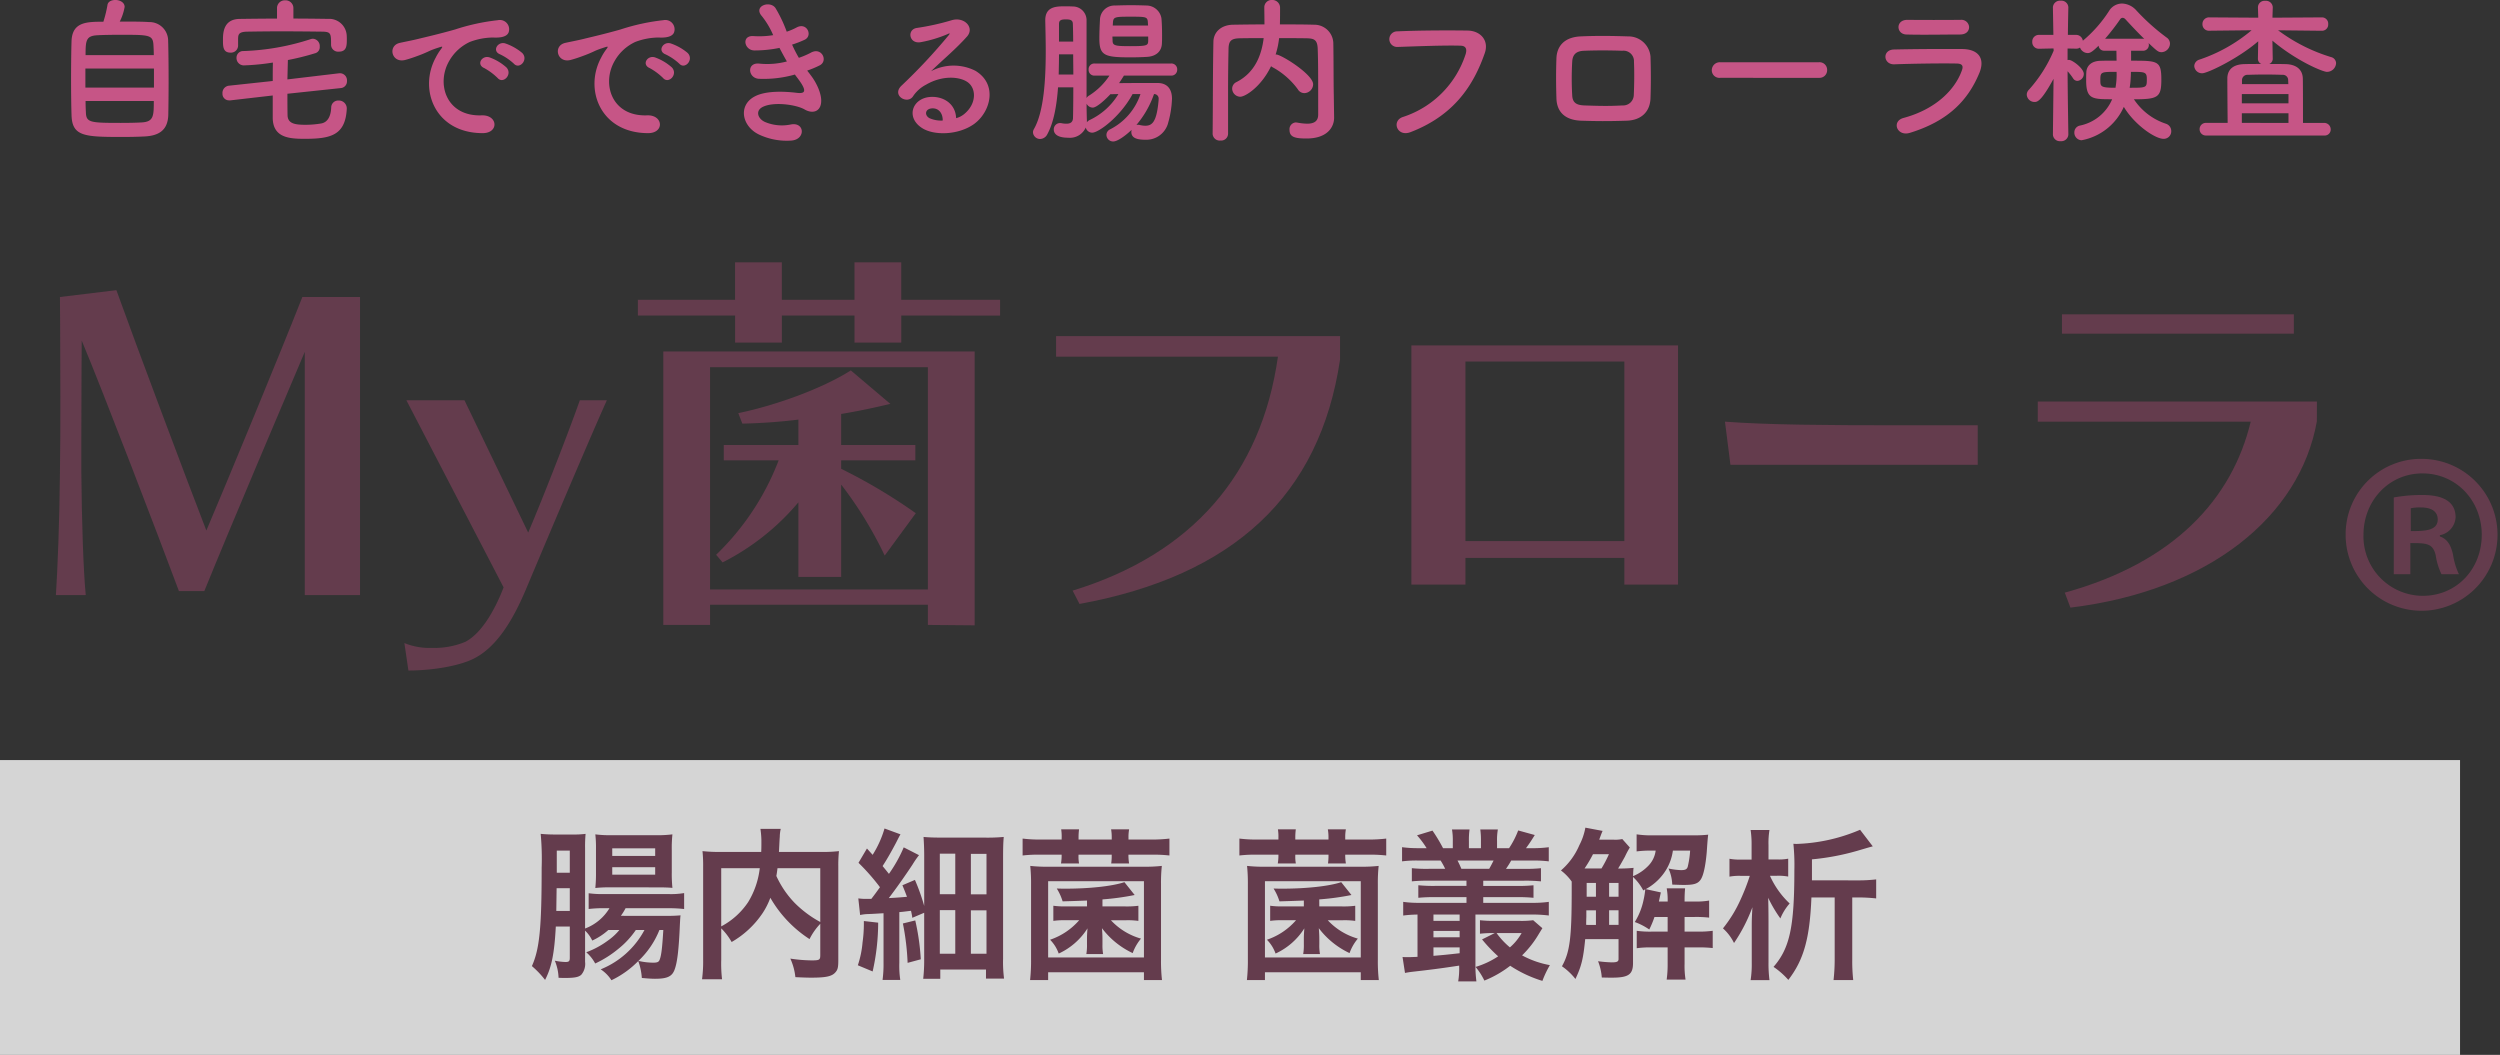<?xml version="1.0" encoding="UTF-8"?>
<svg xmlns="http://www.w3.org/2000/svg" width="491.862" height="207.544" viewBox="0 0 491.862 207.544">
  <rect x="0" y="0" width="491.862" height="207.544" fill="#333333" stroke="none"/>
  <g id="グループ_1601" data-name="グループ 1601" transform="translate(6136 -3425.456)">
    <g id="グループ_1545" data-name="グループ 1545" transform="translate(-6234 1348)">
      <g id="グループ_1543" data-name="グループ 1543" transform="translate(109 2129.062)">
        <path id="パス_8" data-name="パス 8" d="M48.965,61.2V13.347C45.55,21.363,34.129,48.265,29.2,60.407h-5C20,49.14,9.445,21.6,5.078,11.125c0,0-.077,10-.077,19.284V37c.077,9.445.4,19.443.871,24.2H0c.317-4.92.716-14.682.793-24.045.082-4.525.082-9.844.082-15,0-10.234-.082-19.6-.082-19.6L11.9,1.209C15.715,11.842,26.031,39.3,29.6,48.5c3.89-9.123,14.84-35.625,18.889-45.945H59.833V61.2Z" transform="translate(0 4.273)" fill="#643c4d"></path>
        <path id="パス_9" data-name="パス 9" d="M15.519,5.987H26.945L39.482,32.013C42.5,24.953,47.734,11.46,49.639,5.987h5.319c-2.934,6.507-10.315,23.886-16.028,37.457-2.539,5.949-5.718,11.19-10.238,13.412-2.7,1.347-7.858,2.3-12.777,2.3l-.793-5.4a13.292,13.292,0,0,0,5.477.952A15.831,15.831,0,0,0,27.1,53.519C30.6,51.7,33.211,46.536,34.644,42.8Z" transform="translate(53.437 21.159)" fill="#643c4d"></path>
        <path id="パス_10" data-name="パス 10" d="M77.073,10.478V15.8h-9.2V10.478H53.582V15.8h-9.2V10.478H25.252v-3.1H44.377V0h9.2V7.382H67.869V0h9.2V7.382H96.516v3.1ZM82.31,71.345V67.378H39.458v3.967h-9.2v-53.8H91.514v53.88Zm0-50.71H39.458V64.363H82.31ZM73.818,57.7a77,77,0,0,0-8.57-13.97V61.905H56.837V47.219A47.34,47.34,0,0,1,41.92,59.044l-1.27-1.505a51.033,51.033,0,0,0,12.3-18.572H42.155V35.951H56.837v-5a110.053,110.053,0,0,1-11.032.789l-.793-2.063c7.617-1.582,16.663-4.92,22.14-8.406l7.776,6.584c-3.015.712-6.271,1.428-9.68,1.981v6.112h14.6v3.015h-14.6v1.664A107.566,107.566,0,0,1,79.93,49.364Z" transform="translate(89.245)" fill="#643c4d"></path>
        <path id="パス_11" data-name="パス 11" d="M46.655,53.278c23.569-7.223,37.139-23.011,40.39-46.026H43.4V3.2h55.87V7.81C95.3,34.548,78.317,50.345,48.006,55.895Z" transform="translate(153.379 11.32)" fill="#643c4d"></path>
        <path id="パス_12" data-name="パス 12" d="M100.717,50.67V45.428H69.45V50.67H58.817V3.605h52.456V50.67Zm0-43.886H69.45V42.1h31.268Z" transform="translate(207.869 12.741)" fill="#643c4d"></path>
        <path id="パス_13" data-name="パス 13" d="M73.5,15.4,72.423,6.915c8.189.635,21.02.712,33.027.712h16.7V15.4Z" transform="translate(255.955 24.439)" fill="#643c4d"></path>
        <path id="パス_14" data-name="パス 14" d="M140.909,23.3c-3.333,18.726-21.193,33.331-48.488,36.663L91.31,57.016c21.587-5.949,32.932-18.49,36.582-33.639H86V19.41h54.913ZM90.757,2.257h45.627V6.07H90.757Z" transform="translate(303.924 7.977)" fill="#643c4d"></path>
        <path id="パス_15" data-name="パス 15" d="M114.54,8.53A14.942,14.942,0,1,1,99.355,23.388,14.833,14.833,0,0,1,114.54,8.53m0,26.942c6.692,0,11.594-5.3,11.594-12s-4.983-12.084-11.675-12.084c-6.611,0-11.594,5.391-11.594,12.084a11.7,11.7,0,0,0,11.676,12m-5.713-4.249V16.12a30.928,30.928,0,0,1,5.55-.485c2.693,0,6.611.485,6.611,4.4a3.8,3.8,0,0,1-3.1,3.514v.24c1.465.494,2.2,1.718,2.612,3.677a13.328,13.328,0,0,0,1.143,3.754h-3.432a12.811,12.811,0,0,1-1.143-3.754c-.571-2.367-1.877-2.367-4.979-2.367v6.121Zm3.346-8.488c2.535,0,5.3,0,5.3-2.285,0-1.392-.979-2.367-3.346-2.367a8.669,8.669,0,0,0-1.959.163Z" transform="translate(351.137 30.146)" fill="#643c4d"></path>
      </g>
      <path id="パス_7516" data-name="パス 7516" d="M15.562-21.3a10.339,10.339,0,0,0,.961-2.883c0-.9-.961-1.364-1.829-1.364-.744,0-1.457.31-1.55.992a23.756,23.756,0,0,1-.806,3.286c-3.286,0-6.107.031-6.262,3.782-.062,2.046-.093,4.774-.093,7.471,0,2.666.031,5.3.093,7.161C6.2,1.333,8.711,1.4,16.12,1.4c1.519,0,3.038-.031,4.247-.093,3.007-.124,4.65-1.333,4.743-4.216.031-1.55.062-4.061.062-6.634,0-3.007-.031-6.138-.093-8.122A3.671,3.671,0,0,0,21.3-21.2C20.088-21.3,17.794-21.3,15.562-21.3Zm-6.727,6.6c0-2.883.093-3.782,2.294-3.906.992-.062,2.759-.093,4.588-.093,5.7,0,6.386,0,6.479,2.108.031.527.062,1.178.062,1.891ZM22.289-8.308H8.8v-3.751H22.289Zm-.031,2.635c0,2.883,0,4.092-2.387,4.216-1.023.062-2.573.093-4.092.093-6.076,0-6.82-.062-6.882-2.108-.031-.589-.062-1.364-.062-2.2ZM49.724-23.9a1.535,1.535,0,0,0-1.612-1.581A1.535,1.535,0,0,0,46.5-23.9v2.015c-2.449,0-4.9.031-7.316.062-3.224.031-3.317,2.7-3.317,4.154,0,1.333.031,2.48,1.488,2.48a1.4,1.4,0,0,0,1.488-1.364v-1.4c.031-.806.124-1.333,1.8-1.364,1.891-.031,4.185-.062,6.541-.062,2.852,0,5.8.031,8.277.062,1.674.031,1.674.434,1.674,2.573v.062a1.384,1.384,0,0,0,1.519,1.3c1.426,0,1.581-.992,1.581-2.232,0-.372,0-.713-.031-1.085a3.451,3.451,0,0,0-3.627-3.131c-2.263-.031-4.557-.062-6.851-.062ZM59.055-8.215a1.323,1.323,0,0,0,1.209-1.4,1.4,1.4,0,0,0-1.3-1.519h-.186L48.546-9.92c.031-1.271.062-2.511.093-3.813A50.022,50.022,0,0,0,54.1-15.1a1.227,1.227,0,0,0,.806-1.271,1.433,1.433,0,0,0-1.333-1.55,1.542,1.542,0,0,0-.5.093A47.471,47.471,0,0,1,39.866-15.5a1.3,1.3,0,0,0-1.333,1.333,1.441,1.441,0,0,0,1.457,1.488,45.269,45.269,0,0,0,5.7-.558c-.031,1.24-.031,2.418-.031,3.627l-8.649.93a1.427,1.427,0,0,0-1.24,1.519,1.283,1.283,0,0,0,1.3,1.364h.248l8.339-.961v4.433c.062,3.906,3.317,4.092,6.293,4.092,5.053,0,8.029-.651,8.277-5.952v-.093A1.562,1.562,0,0,0,58.59-5.766a1.371,1.371,0,0,0-1.426,1.395c-.062,1.457-.558,2.914-2.046,3.131a18.678,18.678,0,0,1-2.852.248c-1.922,0-3.627-.093-3.689-1.829-.031-1.457-.031-2.883-.031-4.278ZM93.093-13.02c1.116,1.24,2.945-.806,1.643-2.108a10.285,10.285,0,0,0-3.286-1.86c-1.519-.5-2.728,1.488-1.054,2.139A10.884,10.884,0,0,1,93.093-13.02ZM89.9-10.2c1.085,1.271,3.007-.713,1.736-2.077a10.124,10.124,0,0,0-3.255-1.953c-1.519-.558-2.759,1.364-1.116,2.077A11.869,11.869,0,0,1,89.9-10.2ZM86.924.651c3.286.031,3.069-3.627-.186-3.5-6.944.248-9.021-6.262-6.293-10.819a9.021,9.021,0,0,1,4-3.627,13.14,13.14,0,0,1,4.588-.868c2.17.124,2.852-.5,3.038-1.023a1.828,1.828,0,0,0-2.108-2.387,41.478,41.478,0,0,0-8.432,1.829c-3.162.9-5.89,1.519-7.409,1.891-.992.248-2.79.589-3.441.744-2.48.527-1.643,4.092,1.085,3.348.93-.248,1.8-.558,2.79-.93,2.108-.806,1.581-.806,3.906-1.55.589-.186.744-.217.248.434a10.713,10.713,0,0,0-.992,1.612C74.338-7.967,77.562.62,86.924.651ZM125.643-13.02c1.116,1.24,2.945-.806,1.643-2.108A10.285,10.285,0,0,0,124-16.988c-1.519-.5-2.728,1.488-1.054,2.139A10.884,10.884,0,0,1,125.643-13.02ZM122.45-10.2c1.085,1.271,3.007-.713,1.736-2.077a10.124,10.124,0,0,0-3.255-1.953c-1.519-.558-2.759,1.364-1.116,2.077A11.869,11.869,0,0,1,122.45-10.2ZM119.474.651c3.286.031,3.069-3.627-.186-3.5-6.944.248-9.021-6.262-6.293-10.819a9.021,9.021,0,0,1,4-3.627,13.14,13.14,0,0,1,4.588-.868c2.17.124,2.852-.5,3.038-1.023a1.828,1.828,0,0,0-2.108-2.387,41.478,41.478,0,0,0-8.432,1.829c-3.162.9-5.89,1.519-7.409,1.891-.992.248-2.79.589-3.441.744-2.48.527-1.643,4.092,1.085,3.348.93-.248,1.8-.558,2.79-.93,2.108-.806,1.581-.806,3.906-1.55.589-.186.744-.217.248.434a10.713,10.713,0,0,0-.992,1.612C106.888-7.967,110.112.62,119.474.651Zm31.341-12.307a19.545,19.545,0,0,0,2.449-1.023c1.736-.868.4-3.72-1.767-2.48a16.242,16.242,0,0,1-2.325.992,25.714,25.714,0,0,1-1.333-2.6,19.841,19.841,0,0,0,2.48-.961c1.643-.775.465-3.5-1.581-2.418a11.881,11.881,0,0,1-1.953.837,26.753,26.753,0,0,0-2.232-4.681c-1.116-1.519-4.4-.341-2.666,1.612a16,16,0,0,1,2.232,3.751,17.2,17.2,0,0,1-3.844.186c-2.48-.186-1.86,2.821.155,2.821a24.348,24.348,0,0,0,4.929-.5c.5.961.992,1.86,1.457,2.666a15.1,15.1,0,0,1-5.332.434c-2.635-.341-2.356,2.821-.217,2.976a22.359,22.359,0,0,0,7.13-.837c.217.341.465.62.682.93,1.8,2.418,1.3,2.883-.372,2.666-2.046-.248-5.859-.5-8.153.682-3.472,1.767-2.6,6.107,1.054,7.657a12.78,12.78,0,0,0,6.138,1.054c2.79-.248,2.6-3.689-.155-3.162a8.559,8.559,0,0,1-5.022-.465c-1.426-.589-2.077-2.232-.465-3.007,2.17-1.054,6.572-.434,8.215.527,1.395.806,2.883.527,3.193-1.085.341-1.767-.9-4.247-2.015-5.673C151.28-11.067,151.032-11.346,150.815-11.656ZM180.11-2.294c-.093-2.79-2.418-4.278-4.9-4.185-3.658.124-5.115,3.968-1.829,6.107,2.356,1.55,7.192,1.426,10.261-.775,3.255-2.356,4.712-7.812.248-10.478a9.5,9.5,0,0,0-8.711.093c1.116-1.085,2.356-2.2,3.6-3.348s2.48-2.356,3.472-3.472c1.55-1.736-.5-3.937-2.976-3.224a47.933,47.933,0,0,1-6.82,1.519c-2.108.248-1.643,3.317.806,2.79a24.834,24.834,0,0,0,5.208-1.581c.248-.124.558-.248.217.186a109.82,109.82,0,0,1-9.362,10.013c-1.922,1.891,1.178,3.72,2.294,2.077a6.816,6.816,0,0,1,2.6-2.325c3.131-1.829,6.479-1.612,8.091-.527,1.767,1.178,1.86,4.123-.4,6.138A4.177,4.177,0,0,1,180.11-2.294Zm-2.635.465a5.578,5.578,0,0,1-2.6-.465c-.992-.527-.93-1.8.434-1.922S177.506-3.255,177.475-1.829ZM220.6-16.988c.031-.5.031-1.054.031-1.643,0-1.116-.031-2.325-.124-3.317a3.01,3.01,0,0,0-2.914-2.511c-.961-.031-2.015-.062-3.069-.062s-2.108.031-3.131.062a2.852,2.852,0,0,0-2.976,2.728c-.062,1.116-.124,2.542-.124,3.751,0,3.379.992,3.72,6.138,3.72,1.085,0,2.232-.031,3.224-.093C219.387-14.446,220.534-15.376,220.6-16.988Zm1.8,6.324a1.153,1.153,0,0,0,1.209-1.209,1.146,1.146,0,0,0-1.209-1.178H207.328a1.112,1.112,0,0,0-1.147,1.178,1.121,1.121,0,0,0,1.147,1.209h2.945A13.223,13.223,0,0,1,206.3-6.758a1.368,1.368,0,0,0-.527.5v-15.19a2.7,2.7,0,0,0-2.728-2.821c-.5-.031-.992-.031-1.488-.031-1.674,0-3.906,0-3.906,2.728v.093c.031,1.643.093,3.72.093,5.921,0,5.518-.341,11.966-2.325,15.407a1.3,1.3,0,0,0-.186.651,1.4,1.4,0,0,0,1.426,1.3,1.632,1.632,0,0,0,1.395-.93c1.271-2.325,1.86-5.7,2.108-9.238h3.007c0,2.666-.031,4.991-.062,6.045-.031.9-.62,1.116-1.3,1.116a4.732,4.732,0,0,1-.93-.093.956.956,0,0,0-.31-.031,1.23,1.23,0,0,0-1.24,1.271c0,.651.434,1.612,2.821,1.612a3.411,3.411,0,0,0,3.472-2.015A1.3,1.3,0,0,0,206.894.558c1.271,0,5.549-3.162,7.936-7.595h1.55A12.015,12.015,0,0,1,210.4-.093a1.212,1.212,0,0,0-.713,1.085,1.316,1.316,0,0,0,1.333,1.3c.837,0,2.387-1.116,3.627-2.294a1.814,1.814,0,0,0-.062.4c0,1.023.744,1.55,2.728,1.55a4.439,4.439,0,0,0,4.433-3.038,19.8,19.8,0,0,0,.837-5.022c0-1.984-.992-3.069-2.759-3.1h-2.139c-1.829,0-3.844,0-5.518.031.341-.5.651-.992.961-1.488Zm-4.526-9.858h-6.944l.031-.5c.062-1.209.341-1.24,3.534-1.24,3.1,0,3.286.031,3.348,1.209Zm.031,2.976c-.031.961-.155,1.085-3.6,1.085-2.945,0-3.379-.124-3.41-1.054,0-.248-.031-.527-.031-.837H217.9Zm1.147,10.509a.885.885,0,0,1,.9,1.023v.155c-.372,4.34-1.271,5.053-2.635,5.053a5.066,5.066,0,0,1-1.116-.155.858.858,0,0,0-.279-.031,1.162,1.162,0,0,0-.341.031A18.866,18.866,0,0,0,219.046-7.037ZM200.353-17.36V-20.8c0-.651.248-.93,1.3-.93.93,0,1.426.124,1.426.93.031.837.062,2.046.062,3.441Zm-.062,6.479c.031-1.333.062-2.666.062-3.968h2.79c0,1.271.031,2.635.031,3.968ZM212.04-7.037a13.112,13.112,0,0,1-5.673,5.115,1.521,1.521,0,0,0-.527.434v-.341c-.031-.775-.062-2.17-.062-3.317a1.39,1.39,0,0,0,1.209.775c.837,0,2.666-1.767,3.472-2.635Zm42.377.279c-.062-3.472-.031-6.851-.093-10.323a3.734,3.734,0,0,0-3.782-3.6c-2.232-.062-4.495-.062-6.727-.062.031-1.147.031-2.449.031-3.255a1.52,1.52,0,0,0-1.581-1.55,1.445,1.445,0,0,0-1.519,1.519c0,.744.031,2.046.031,3.286-2.108,0-4.154.031-6.169.062-2.294.031-3.844,1.4-3.875,3.348-.124,6.045-.093,12.4-.155,18.1V.806a1.392,1.392,0,0,0,1.55,1.3A1.359,1.359,0,0,0,233.616.775V-7.564q0-4.185.093-8.37c.031-1.55.5-2.046,2.263-2.077,1.519-.031,3.069-.031,4.65-.031-.4,3.224-1.643,6.758-5.363,8.649a1.435,1.435,0,0,0-.837,1.271A1.635,1.635,0,0,0,236-6.51c1.023,0,4.154-1.984,6.076-6.014a1.113,1.113,0,0,0,.31.217,15.039,15.039,0,0,1,4.96,4.34,1.486,1.486,0,0,0,1.271.744,1.774,1.774,0,0,0,1.736-1.736c0-1.953-6.293-5.859-7.254-5.859h-.124a16.591,16.591,0,0,0,.682-3.224c1.8,0,3.6,0,5.425.031,1.488.031,2.108.31,2.17,2.077.093,2.6.093,4.371.093,12.958,0,1.364-.93,1.767-2.17,1.767a11.4,11.4,0,0,1-1.953-.217c-.093,0-.186-.031-.248-.031A1.323,1.323,0,0,0,245.706,0c0,1.426,1.054,1.705,3.348,1.705,4.154,0,5.425-2.294,5.425-4.092v-.062ZM269.483.465c8.68-3.317,12.462-9.331,14.632-15.531.9-2.542-.868-4.433-3.379-4.464-3.937-.062-9.734-.031-13.826.155a1.536,1.536,0,1,0,.062,3.069c4.464-.155,9.362-.341,12.4-.248,1.147.031,1.24.806.992,1.643A19.182,19.182,0,0,1,268.057-2.542C265.7-1.8,266.848,1.457,269.483.465ZM316.727-6.2c.093-2.666.093-5.425,0-8.246a4.355,4.355,0,0,0-4.4-3.937c-3.007-.093-5.89-.155-9.362,0-3.255.155-4.65,1.984-4.743,4.278-.093,2.666-.093,4.9,0,7.967.093,2.6,1.674,4.216,4.836,4.34,3.007.093,5.146.124,8.99,0C314.96-1.891,316.634-3.6,316.727-6.2Zm-3.286-.682A2.1,2.1,0,0,1,311.209-4.8c-2.821.155-4.681.093-7.5,0-1.705-.062-2.325-.651-2.387-2.015a57.55,57.55,0,0,1,0-6.541c.062-1.271.589-2.139,2.325-2.2,2.418-.093,4.867-.093,7.533,0a2.055,2.055,0,0,1,2.294,2.17C313.565-11.315,313.534-8.928,313.441-6.882ZM349.9-10.23a1.5,1.5,0,0,0,1.581-1.519A1.5,1.5,0,0,0,349.9-13.3H330.429a1.581,1.581,0,0,0-1.643,1.581,1.493,1.493,0,0,0,1.643,1.488Zm29.512-9.982a1.513,1.513,0,0,0-1.674-1.426c-3.131.031-7.471.031-10.447,0-2.387-.031-2.263,2.821-.217,2.883,3.348.093,7.626,0,10.54,0C378.882-18.755,379.409-19.468,379.409-20.212Zm1.984,9.114c1.271-3.038-.248-4.774-3.348-4.8-4.216-.031-9.424,0-13.423.093-2.387.062-2.108,3.007.093,2.914,3.317-.124,9.083-.217,12.245-.155,1.178.031,1.333.527,1.023,1.364-1.4,3.937-5.332,7.688-11.439,9.331-2.48.651-1.333,3.72,1.209,2.945C375.441-1.767,379.223-5.921,381.393-11.1ZM398.939.9s-.124-7.564-.155-12.431a10.931,10.931,0,0,1,1.085,1.4,1,1,0,0,0,.868.5,1.381,1.381,0,0,0,1.24-1.364c0-1.116-2.294-2.759-2.883-2.759a1.054,1.054,0,0,0-.31.031V-16l1.643.031a1.3,1.3,0,0,0,.806-.217,1.656,1.656,0,0,0,1.519,1.085c.4,0,.837-.155,2.139-1.457a1.071,1.071,0,0,0,1.116.992h2.387l.031,1.953c-1.147,0-2.232,0-3.131.031-1.86.031-2.759,1.023-2.821,2.232-.031.5-.031,1.054-.031,1.643,0,3.689,1.24,3.689,5.115,3.689a8.8,8.8,0,0,1-6.324,5.177A1.358,1.358,0,0,0,400.117.5a1.489,1.489,0,0,0,1.426,1.55,11.352,11.352,0,0,0,8.308-6.572c2.077,3.5,6.138,6.293,7.812,6.293A1.481,1.481,0,0,0,419.182.248,1.506,1.506,0,0,0,418.1-1.209a12.1,12.1,0,0,1-6.262-4.8c4.743,0,5.394-.372,5.394-3.875,0-3.72-.682-3.72-5.952-3.72v-1.953H413.6a1.138,1.138,0,0,0,1.178-1.178,1.318,1.318,0,0,0-.062-.341c1.674,1.581,1.922,1.8,2.573,1.8a1.73,1.73,0,0,0,1.643-1.7,1.453,1.453,0,0,0-.651-1.178,41.7,41.7,0,0,1-6.014-5.394,3.914,3.914,0,0,0-2.759-1.3,3.005,3.005,0,0,0-2.542,1.426,25.693,25.693,0,0,1-5.177,5.89,1.33,1.33,0,0,0-1.364-1.147h-1.581c.031-2.852.093-5.394.093-5.394v-.031a1.365,1.365,0,0,0-1.519-1.3,1.381,1.381,0,0,0-1.519,1.3v.031l.093,5.394h-2.821a1.291,1.291,0,0,0-1.333,1.364,1.283,1.283,0,0,0,1.3,1.364h.031l2.852-.062.031.434A27.345,27.345,0,0,1,391.189-7.9a1.369,1.369,0,0,0-.434.992,1.526,1.526,0,0,0,1.519,1.426c.5,0,1.271,0,3.751-4.557L395.9.9V.93a1.365,1.365,0,0,0,1.519,1.3,1.381,1.381,0,0,0,1.519-1.3Zm7.223-18.817a43.335,43.335,0,0,0,2.976-3.844.587.587,0,0,1,.465-.279.811.811,0,0,1,.558.279c1.023,1.116,2.356,2.542,3.72,3.875a.858.858,0,0,0-.279-.031Zm5.084,6.51c2.759,0,3.131,0,3.131,1.426,0,1.705-.031,1.705-3.379,1.705a14.587,14.587,0,0,0,.186-1.581C411.184-10.044,411.246-10.633,411.246-11.408Zm-2.821,0a14.054,14.054,0,0,1-.217,3.131c-2.976,0-2.976-.248-2.976-1.55C405.232-11.408,405.387-11.408,408.425-11.408ZM449.252,1.116a1.174,1.174,0,0,0,1.3-1.178,1.269,1.269,0,0,0-1.3-1.3H445.1c0-2.7,0-7.223-.031-8.711-.031-1.767-1.271-2.79-3.317-2.852-.961-.031-2.108-.031-3.286-.031a1.1,1.1,0,0,0,.682-1.054l-.062-3.534c4.712,3.968,9.889,6.138,10.726,6.138a1.8,1.8,0,0,0,1.8-1.7,1.269,1.269,0,0,0-.992-1.209,33.708,33.708,0,0,1-10.416-5.27l8.587.093h.031a1.218,1.218,0,0,0,1.24-1.3,1.234,1.234,0,0,0-1.271-1.333l-9.7.062.062-1.984v-.062a1.323,1.323,0,0,0-1.457-1.271,1.3,1.3,0,0,0-1.457,1.333l.062,1.984-9.61-.062A1.292,1.292,0,0,0,425.32-20.8a1.259,1.259,0,0,0,1.333,1.3h.031l8.308-.093a31.345,31.345,0,0,1-10.23,5.766,1.391,1.391,0,0,0-1.054,1.271,1.522,1.522,0,0,0,1.581,1.426c1.023,0,7.068-2.883,11.005-6.293l-.062,3.41a1.1,1.1,0,0,0,.682,1.054c-1.209,0-2.387,0-3.41.031-2.046.062-3.286.992-3.286,2.852,0,1.55.031,6.014.062,8.711h-4.216a1.22,1.22,0,0,0-1.3,1.24,1.22,1.22,0,0,0,1.3,1.24ZM433.1-8.99V-9.8a1.064,1.064,0,0,1,1.147-1.023c.961-.031,2.17-.062,3.41-.062,1.209,0,2.449.031,3.41.062A1.037,1.037,0,0,1,442.184-9.8c0,.186.031.465.031.806Zm9.145,3.782H433.07V-7.037h9.176Zm0,3.844H433.07V-3.255h9.176Z" transform="translate(106 2103)" fill="#c65586"></path>
    </g>
    <rect id="長方形_1254" data-name="長方形 1254" width="484" height="58" transform="translate(-6136 3575)" fill="#fff" opacity="0.795"></rect>
    <path id="パス_7517" data-name="パス 7517" d="M18.528-9.952a11.836,11.836,0,0,0,.928-1.5H27.84a26.985,26.985,0,0,1,3.136.16v-3.136a15.827,15.827,0,0,1-3.136.192H15.2a18.986,18.986,0,0,1-3.008-.16v3.1a24.041,24.041,0,0,1,2.912-.16h1.184a9.526,9.526,0,0,1-4.8,4V-23.264a27.29,27.29,0,0,1,.1-2.816,17.319,17.319,0,0,1-2.592.128H5.664a27.885,27.885,0,0,1-2.912-.128,53.125,53.125,0,0,1,.192,6.656c0,11.872-.416,16-1.92,19.36a18.246,18.246,0,0,1,2.592,2.72C4.9.16,5.44-2.464,5.728-7.84H8.48V-1.7c0,.672-.16.832-.864.832a12.074,12.074,0,0,1-2.08-.256,9.617,9.617,0,0,1,.736,3.36c.64.032.96.032,1.28.032,1.888,0,2.688-.16,3.2-.64A3.318,3.318,0,0,0,11.488-.9V-7.04A6.623,6.623,0,0,1,12.9-5.088a12.6,12.6,0,0,0,3.168-2.08H18.24a11.447,11.447,0,0,1-2.3,2.112,16.9,16.9,0,0,1-4.224,2.272,7.657,7.657,0,0,1,1.76,2.208,20.78,20.78,0,0,0,4.48-2.816,17.054,17.054,0,0,0,3.52-3.776h1.7A16.958,16.958,0,0,1,14.56.576,7.109,7.109,0,0,1,16.672,2.72a18.613,18.613,0,0,0,5.28-3.776,12.124,12.124,0,0,1,.7,3.328c1.056.1,1.952.16,2.592.16,2.3,0,3.264-.416,3.776-1.6.576-1.344.9-3.872,1.12-9.056.064-1.152.064-1.344.128-1.824a27.608,27.608,0,0,1-2.848.1ZM26.88-7.168c-.224,3.616-.384,5.024-.736,5.888-.16.416-.48.544-1.248.544a13.016,13.016,0,0,1-2.912-.352,16.983,16.983,0,0,0,4.128-6.08ZM8.48-18.432H5.92v-4.352H8.48Zm0,3.04v4.48H5.824l.064-4.48Zm17.28-.16c1.248,0,2.176.032,2.912.1a26.236,26.236,0,0,1-.128-3.04v-4.352a25.635,25.635,0,0,1,.128-3.136,23.292,23.292,0,0,1-3.424.16h-8.48a21.922,21.922,0,0,1-3.264-.16,23.536,23.536,0,0,1,.128,2.912V-18.5a27.94,27.94,0,0,1-.128,3.072,24.792,24.792,0,0,1,2.944-.128Zm-8.928-7.68H25.28v1.5H16.832Zm0,3.712H25.28v1.472H16.832ZM57.76-2.208c0,.928-.16,1.024-1.728,1.024a29.925,29.925,0,0,1-4.16-.352,11.921,11.921,0,0,1,.992,3.648c1.28.064,2.24.1,3.1.1,3.008,0,4.16-.256,4.864-1.152.384-.48.48-.96.48-2.3V-19.584a27.462,27.462,0,0,1,.128-3.1,27.753,27.753,0,0,1-3.648.16h-8.16c.032-.512.032-.512.064-1.184.064-1.312.064-1.312.1-1.76a7.554,7.554,0,0,1,.192-1.6h-4a16.592,16.592,0,0,1,.192,2.816c0,.544,0,.992-.032,1.728H38.3a30.4,30.4,0,0,1-3.712-.16,28.2,28.2,0,0,1,.128,3.1v18.24A26.857,26.857,0,0,1,34.5,2.528h3.936a26.391,26.391,0,0,1-.16-3.808V-7.488A11.985,11.985,0,0,1,40.32-4.8a18.35,18.35,0,0,0,6.08-5.664,14.239,14.239,0,0,0,1.536-3.04,23.8,23.8,0,0,0,7.712,8.128A12.208,12.208,0,0,1,57.76-8.384Zm0-17.12V-8.736a21.6,21.6,0,0,1-5.024-3.744,18.79,18.79,0,0,1-3.616-5.312c.1-.576.128-.736.224-1.536Zm-19.488,0h7.584a16.315,16.315,0,0,1-2.272,6.656,14.545,14.545,0,0,1-5.312,4.8ZM65.6-10.112a8.409,8.409,0,0,1,1.632-.192c.928-.032,1.344-.064,2.976-.16V-.736a23.96,23.96,0,0,1-.192,3.392H73.5A18.685,18.685,0,0,1,73.312-.7v-9.984c.832-.064,1.184-.128,2.3-.256a13.3,13.3,0,0,1,.256,1.376l2.336-.992v9.184a32.387,32.387,0,0,1-.192,3.808h3.36V.608h8.992V2.4H93.92a25.214,25.214,0,0,1-.192-3.968V-21.44c0-1.888.032-2.944.128-4.032a35.77,35.77,0,0,1-3.936.128H81.792c-1.76,0-2.624-.032-3.712-.128.064,1.056.128,2.176.128,3.712V-11.9a40.57,40.57,0,0,0-1.824-5.12L73.92-15.968c.48,1.152.64,1.568.9,2.272-1.888.16-1.888.16-3.584.256,1.344-1.728,3.456-4.736,4.672-6.592a18.012,18.012,0,0,1,1.28-1.856l-3.008-1.536a27.59,27.59,0,0,1-2.912,5.216c-.64-.8-.64-.8-1.248-1.536.9-1.376,1.728-2.848,2.592-4.48.544-1.056.64-1.28.928-1.76L70.4-27.136a20.313,20.313,0,0,1-2.336,5.184L66.944-23.2,65.28-20.384a41.51,41.51,0,0,1,4.224,4.8c-.736,1.024-.864,1.216-1.7,2.3h-1.12a10.2,10.2,0,0,1-1.44-.1ZM81.28-22.176h3.04v7.968H81.28Zm6.112.032h3.072v7.968H87.392ZM81.28-11.072h3.04V-2.5H81.28Zm6.112.032h3.072V-2.5H87.392ZM66.336-8.928v.64a25.977,25.977,0,0,1-.256,3.552,19.337,19.337,0,0,1-.928,4.512L68.064.992a43.873,43.873,0,0,0,1.088-9.6Zm7.68.48A49.3,49.3,0,0,1,74.944-.7l2.592-.7a45.655,45.655,0,0,0-1.088-7.648ZM105.248-24.96h-4.16a27.005,27.005,0,0,1-3.52-.192v3.328a26.505,26.505,0,0,1,3.52-.16h4.16v.192a9.023,9.023,0,0,1-.128,1.536h3.552a7.833,7.833,0,0,1-.1-1.728H115.1v.192a10.642,10.642,0,0,1-.1,1.536h3.52a9.508,9.508,0,0,1-.128-1.728h4.48a28.178,28.178,0,0,1,3.584.16v-3.328a28.792,28.792,0,0,1-3.584.192H118.4v-.384a8.235,8.235,0,0,1,.128-1.632h-3.552a8.883,8.883,0,0,1,.128,1.632v.384h-6.528v-.384a12.109,12.109,0,0,1,.1-1.632h-3.52a9.134,9.134,0,0,1,.1,1.632Zm8.032,11.776a51.17,51.17,0,0,0,6.336-.864L117.6-16.576c-2.432.8-6.816,1.28-11.648,1.28-.352,0-.928,0-1.664-.032A10.407,10.407,0,0,1,105.44-12.8c2.336-.064,3.2-.1,4.8-.16v1.152h-4a16.73,16.73,0,0,1-2.624-.128V-8.96a15.418,15.418,0,0,1,2.464-.128H108.7a13.159,13.159,0,0,1-5.728,3.84,7.251,7.251,0,0,1,1.7,2.72,13.278,13.278,0,0,0,5.664-4.96c-.064.8-.1,1.312-.1,2.144v.992a10.19,10.19,0,0,1-.128,1.92h3.3a9.767,9.767,0,0,1-.128-1.92v-.992c0-.672-.032-1.408-.1-2.176a16.221,16.221,0,0,0,6.048,4.9,9.205,9.205,0,0,1,1.632-2.848,12.832,12.832,0,0,1-5.92-3.616h2.976a15.473,15.473,0,0,1,2.432.128v-2.976a17.7,17.7,0,0,1-2.688.128H113.28ZM102.592,2.688V1.152H121.44V2.688h3.552a32.993,32.993,0,0,1-.192-4.064V-16.16a31.317,31.317,0,0,1,.16-3.616,29.7,29.7,0,0,1-3.744.16H102.784a29.149,29.149,0,0,1-3.712-.16,32.708,32.708,0,0,1,.16,3.616V-1.408a35.066,35.066,0,0,1-.192,4.1Zm0-19.456H121.44V-1.76H102.592ZM147.9-24.96h-4.16a27.005,27.005,0,0,1-3.52-.192v3.328a26.505,26.505,0,0,1,3.52-.16h4.16v.192a9.023,9.023,0,0,1-.128,1.536h3.552a7.833,7.833,0,0,1-.1-1.728h6.528v.192a10.641,10.641,0,0,1-.1,1.536h3.52a9.508,9.508,0,0,1-.128-1.728h4.48a28.178,28.178,0,0,1,3.584.16v-3.328a28.792,28.792,0,0,1-3.584.192h-4.48v-.384a8.235,8.235,0,0,1,.128-1.632h-3.552a8.882,8.882,0,0,1,.128,1.632v.384h-6.528v-.384a12.109,12.109,0,0,1,.1-1.632h-3.52a9.135,9.135,0,0,1,.1,1.632Zm8.032,11.776a51.17,51.17,0,0,0,6.336-.864l-2.016-2.528c-2.432.8-6.816,1.28-11.648,1.28-.352,0-.928,0-1.664-.032A10.406,10.406,0,0,1,148.1-12.8c2.336-.064,3.2-.1,4.8-.16v1.152h-4a16.73,16.73,0,0,1-2.624-.128V-8.96a15.418,15.418,0,0,1,2.464-.128h2.624a13.159,13.159,0,0,1-5.728,3.84,7.251,7.251,0,0,1,1.7,2.72,13.278,13.278,0,0,0,5.664-4.96c-.064.8-.1,1.312-.1,2.144v.992a10.19,10.19,0,0,1-.128,1.92h3.3a9.767,9.767,0,0,1-.128-1.92v-.992c0-.672-.032-1.408-.1-2.176a16.221,16.221,0,0,0,6.048,4.9,9.206,9.206,0,0,1,1.632-2.848,12.832,12.832,0,0,1-5.92-3.616h2.976a15.473,15.473,0,0,1,2.432.128v-2.976a17.7,17.7,0,0,1-2.688.128h-4.384ZM145.248,2.688V1.152H164.1V2.688h3.552a32.993,32.993,0,0,1-.192-4.064V-16.16a31.318,31.318,0,0,1,.16-3.616,29.7,29.7,0,0,1-3.744.16H145.44a29.148,29.148,0,0,1-3.712-.16,32.71,32.71,0,0,1,.16,3.616V-1.408a35.064,35.064,0,0,1-.192,4.1Zm0-19.456H164.1V-1.76H145.248Zm39.648-.1v1.024H178.88a29.049,29.049,0,0,1-3.456-.128V-13.5a30.835,30.835,0,0,1,3.456-.128H184.9v1.12H175.68a21.529,21.529,0,0,1-3.232-.192v2.688a24.876,24.876,0,0,1,2.816-.192v8.32c-1.472.064-1.7.064-1.952.064-.32,0-.544,0-.992-.032l.48,3.136c.544-.1.832-.16,1.7-.256,3.1-.352,5.184-.608,8.96-1.184V0a15.019,15.019,0,0,1-.192,2.944h3.584a24.215,24.215,0,0,1-.192-3.264v-9.888h11.136a26.13,26.13,0,0,1,3.3.192V-12.7a22.486,22.486,0,0,1-3.3.192h-9.6v-1.12h6.464a30.184,30.184,0,0,1,3.424.128v-2.464a29.468,29.468,0,0,1-3.424.128h-6.464v-1.024h7.9a30.47,30.47,0,0,1,3.456.128v-2.592a28.7,28.7,0,0,1-3.456.128h-3.424a18.952,18.952,0,0,0,1.024-1.632h4.064a23.99,23.99,0,0,1,3.328.16v-2.784a24.233,24.233,0,0,1-3.328.192h-1.152c.7-.96,1.056-1.5,1.728-2.592l-3.264-.9a17.207,17.207,0,0,1-1.792,3.488h-2.368v-1.344a11.926,11.926,0,0,1,.16-2.336h-3.456a15.02,15.02,0,0,1,.128,2.272v1.408h-2.368v-1.408a14.235,14.235,0,0,1,.128-2.272h-3.456a12.329,12.329,0,0,1,.16,2.336v1.344h-1.92a31.694,31.694,0,0,0-2.08-3.456l-3.04.928a17.732,17.732,0,0,1,1.888,2.528h-1.568a23.237,23.237,0,0,1-3.264-.192v2.784a23.273,23.273,0,0,1,3.264-.16h4.32a14.179,14.179,0,0,1,.9,1.632h-3.136a28.078,28.078,0,0,1-3.424-.128v2.592a30.184,30.184,0,0,1,3.424-.128ZM183.9-19.2c-.352-.8-.416-.96-.768-1.632h7.1c-.256.512-.512,1.024-.864,1.632Zm-5.5,8.992h5.152V-8.96H178.4Zm0,3.232h5.152v1.248H178.4Zm0,3.232h5.152v1.152c-2.88.32-2.88.32-5.152.512Zm19.616-5.344a17.387,17.387,0,0,1-2.72.128h-4.864a23.3,23.3,0,0,1-2.88-.128v2.656a21.4,21.4,0,0,1,2.56-.128h.352l-2.5,1.248a30.032,30.032,0,0,0,3.168,3.328A16.589,16.589,0,0,1,186.688.1a12.783,12.783,0,0,1,1.728,2.688A20.859,20.859,0,0,0,193.5-.128a24.455,24.455,0,0,0,6.336,2.976,19.761,19.761,0,0,1,1.472-3.1,18.267,18.267,0,0,1-5.472-1.92,19.956,19.956,0,0,0,3.264-4.16c.416-.672.544-.9.736-1.184ZM195.744-6.56a10.448,10.448,0,0,1-2.3,2.816,15.083,15.083,0,0,1-2.624-2.816Zm19.808-18.5a6.554,6.554,0,0,1-1.664.128h-2.88c.512-1.376.512-1.376.672-1.728l-3.392-.64A11.978,11.978,0,0,1,207.1-23.84a13.571,13.571,0,0,1-3.616,4.96A9.824,9.824,0,0,1,205.6-16.7v1.76c0,9.28-.352,12.128-1.92,14.912a12.242,12.242,0,0,1,2.656,2.5c1.184-2.528,1.536-3.936,1.92-7.84h6.56v3.9c0,.512-.288.672-1.344.672a25.387,25.387,0,0,1-2.688-.224,10.843,10.843,0,0,1,.736,3.2c1.088.032,1.632.032,1.984.032,3.264,0,4.16-.608,4.16-2.88V-17.6a9.69,9.69,0,0,1,2.016,2.656l.352-.224a.158.158,0,0,1,.032.1,16.7,16.7,0,0,1-.352,2.112,13.292,13.292,0,0,1-1.7,4.224,12.09,12.09,0,0,1,2.848,1.472,18.681,18.681,0,0,0,1.024-2.464h2.592v2.88h-3.168a18.894,18.894,0,0,1-2.912-.16v3.424a18.7,18.7,0,0,1,2.88-.16h3.2v3.2a21.614,21.614,0,0,1-.192,3.136H228a17.434,17.434,0,0,1-.192-3.136v-3.2h2.528a23.95,23.95,0,0,1,3.008.128V-7.008a20.66,20.66,0,0,1-3.072.16h-2.464v-2.88h1.984a22.4,22.4,0,0,1,2.848.128v-3.36a14.355,14.355,0,0,1-2.848.192h-1.984v-.256c0-.832.032-1.536.1-2.336h-3.616a12.764,12.764,0,0,1,.192,2.336v.256h-1.728c.1-.48.1-.48.384-1.792l-2.976-.64a10.635,10.635,0,0,0,3.52-3.072,9.8,9.8,0,0,0,1.824-4.512H228.9a18.066,18.066,0,0,1-.48,3.2c-.16.48-.48.64-1.312.64a13.483,13.483,0,0,1-2.464-.32,8.394,8.394,0,0,1,.736,3.168c1.824.064,1.824.064,2.336.064,1.984,0,2.72-.256,3.264-1.056s.96-2.752,1.184-5.376c.128-1.824.192-2.752.288-3.456a23.389,23.389,0,0,1-2.848.128h-7.872a19.328,19.328,0,0,1-3.36-.192v3.36a20.374,20.374,0,0,1,2.848-.16h.9a5.184,5.184,0,0,1-1.376,2.912,8.865,8.865,0,0,1-3.072,2.112c.032-.9.032-1.088.1-1.632a24.863,24.863,0,0,1-3.04.128c.48-.768,1.024-1.76,1.344-2.336a16.183,16.183,0,0,1,.96-1.792Zm-6.688,5.792h-.736a25.009,25.009,0,0,0,1.664-2.816h3.136a23.754,23.754,0,0,1-1.472,2.816Zm-.416,11.1c0-.512,0-.7.032-1.632V-11.04h1.888v2.88Zm6.368,0H212.96v-2.88h1.856Zm0-5.536H212.96v-2.72h1.856Zm-4.448-2.72v2.72h-1.824v-2.72Zm42.5-.512v-4.128A47.76,47.76,0,0,0,261.7-22.72c2.5-.736,2.5-.736,3.136-.9l-2.5-3.264A34.54,34.54,0,0,1,249.888-24.1a6.638,6.638,0,0,1-.672-.032,41.881,41.881,0,0,1,.192,5.248c0,11.1-.9,15.3-4.1,18.976a15.3,15.3,0,0,1,2.912,2.56c3.04-3.936,4.224-8.192,4.544-16.224h4.576V-1.184a35.59,35.59,0,0,1-.224,3.872h3.872a33.567,33.567,0,0,1-.192-3.872V-13.568h.9a32.387,32.387,0,0,1,3.808.192V-17.12a30.333,30.333,0,0,1-3.776.192Zm-6.656-.9a9.97,9.97,0,0,1,1.984.16v-3.52a9.716,9.716,0,0,1-2.016.16H244.32V-23.9a15.408,15.408,0,0,1,.192-2.944H240.8a18.571,18.571,0,0,1,.192,2.944v2.88h-2.08a10.67,10.67,0,0,1-2.272-.16v3.52a10.267,10.267,0,0,1,2.144-.16h1.856a40.613,40.613,0,0,1-1.76,4.544,25.87,25.87,0,0,1-3.52,5.792,9.342,9.342,0,0,1,2.176,2.88,32.545,32.545,0,0,0,3.616-7.04c-.128,2.432-.128,2.432-.128,4.384v6.5a20.532,20.532,0,0,1-.224,3.456h3.712A25.48,25.48,0,0,1,244.32-.8V-8.768c0-1.984-.032-4-.064-4.736a26.275,26.275,0,0,0,2.4,4.064,10.5,10.5,0,0,1,1.824-2.944,17,17,0,0,1-3.872-5.44Z" transform="translate(-6032.376 3615.593)" fill="#643c4d"></path>
  </g>
</svg>
